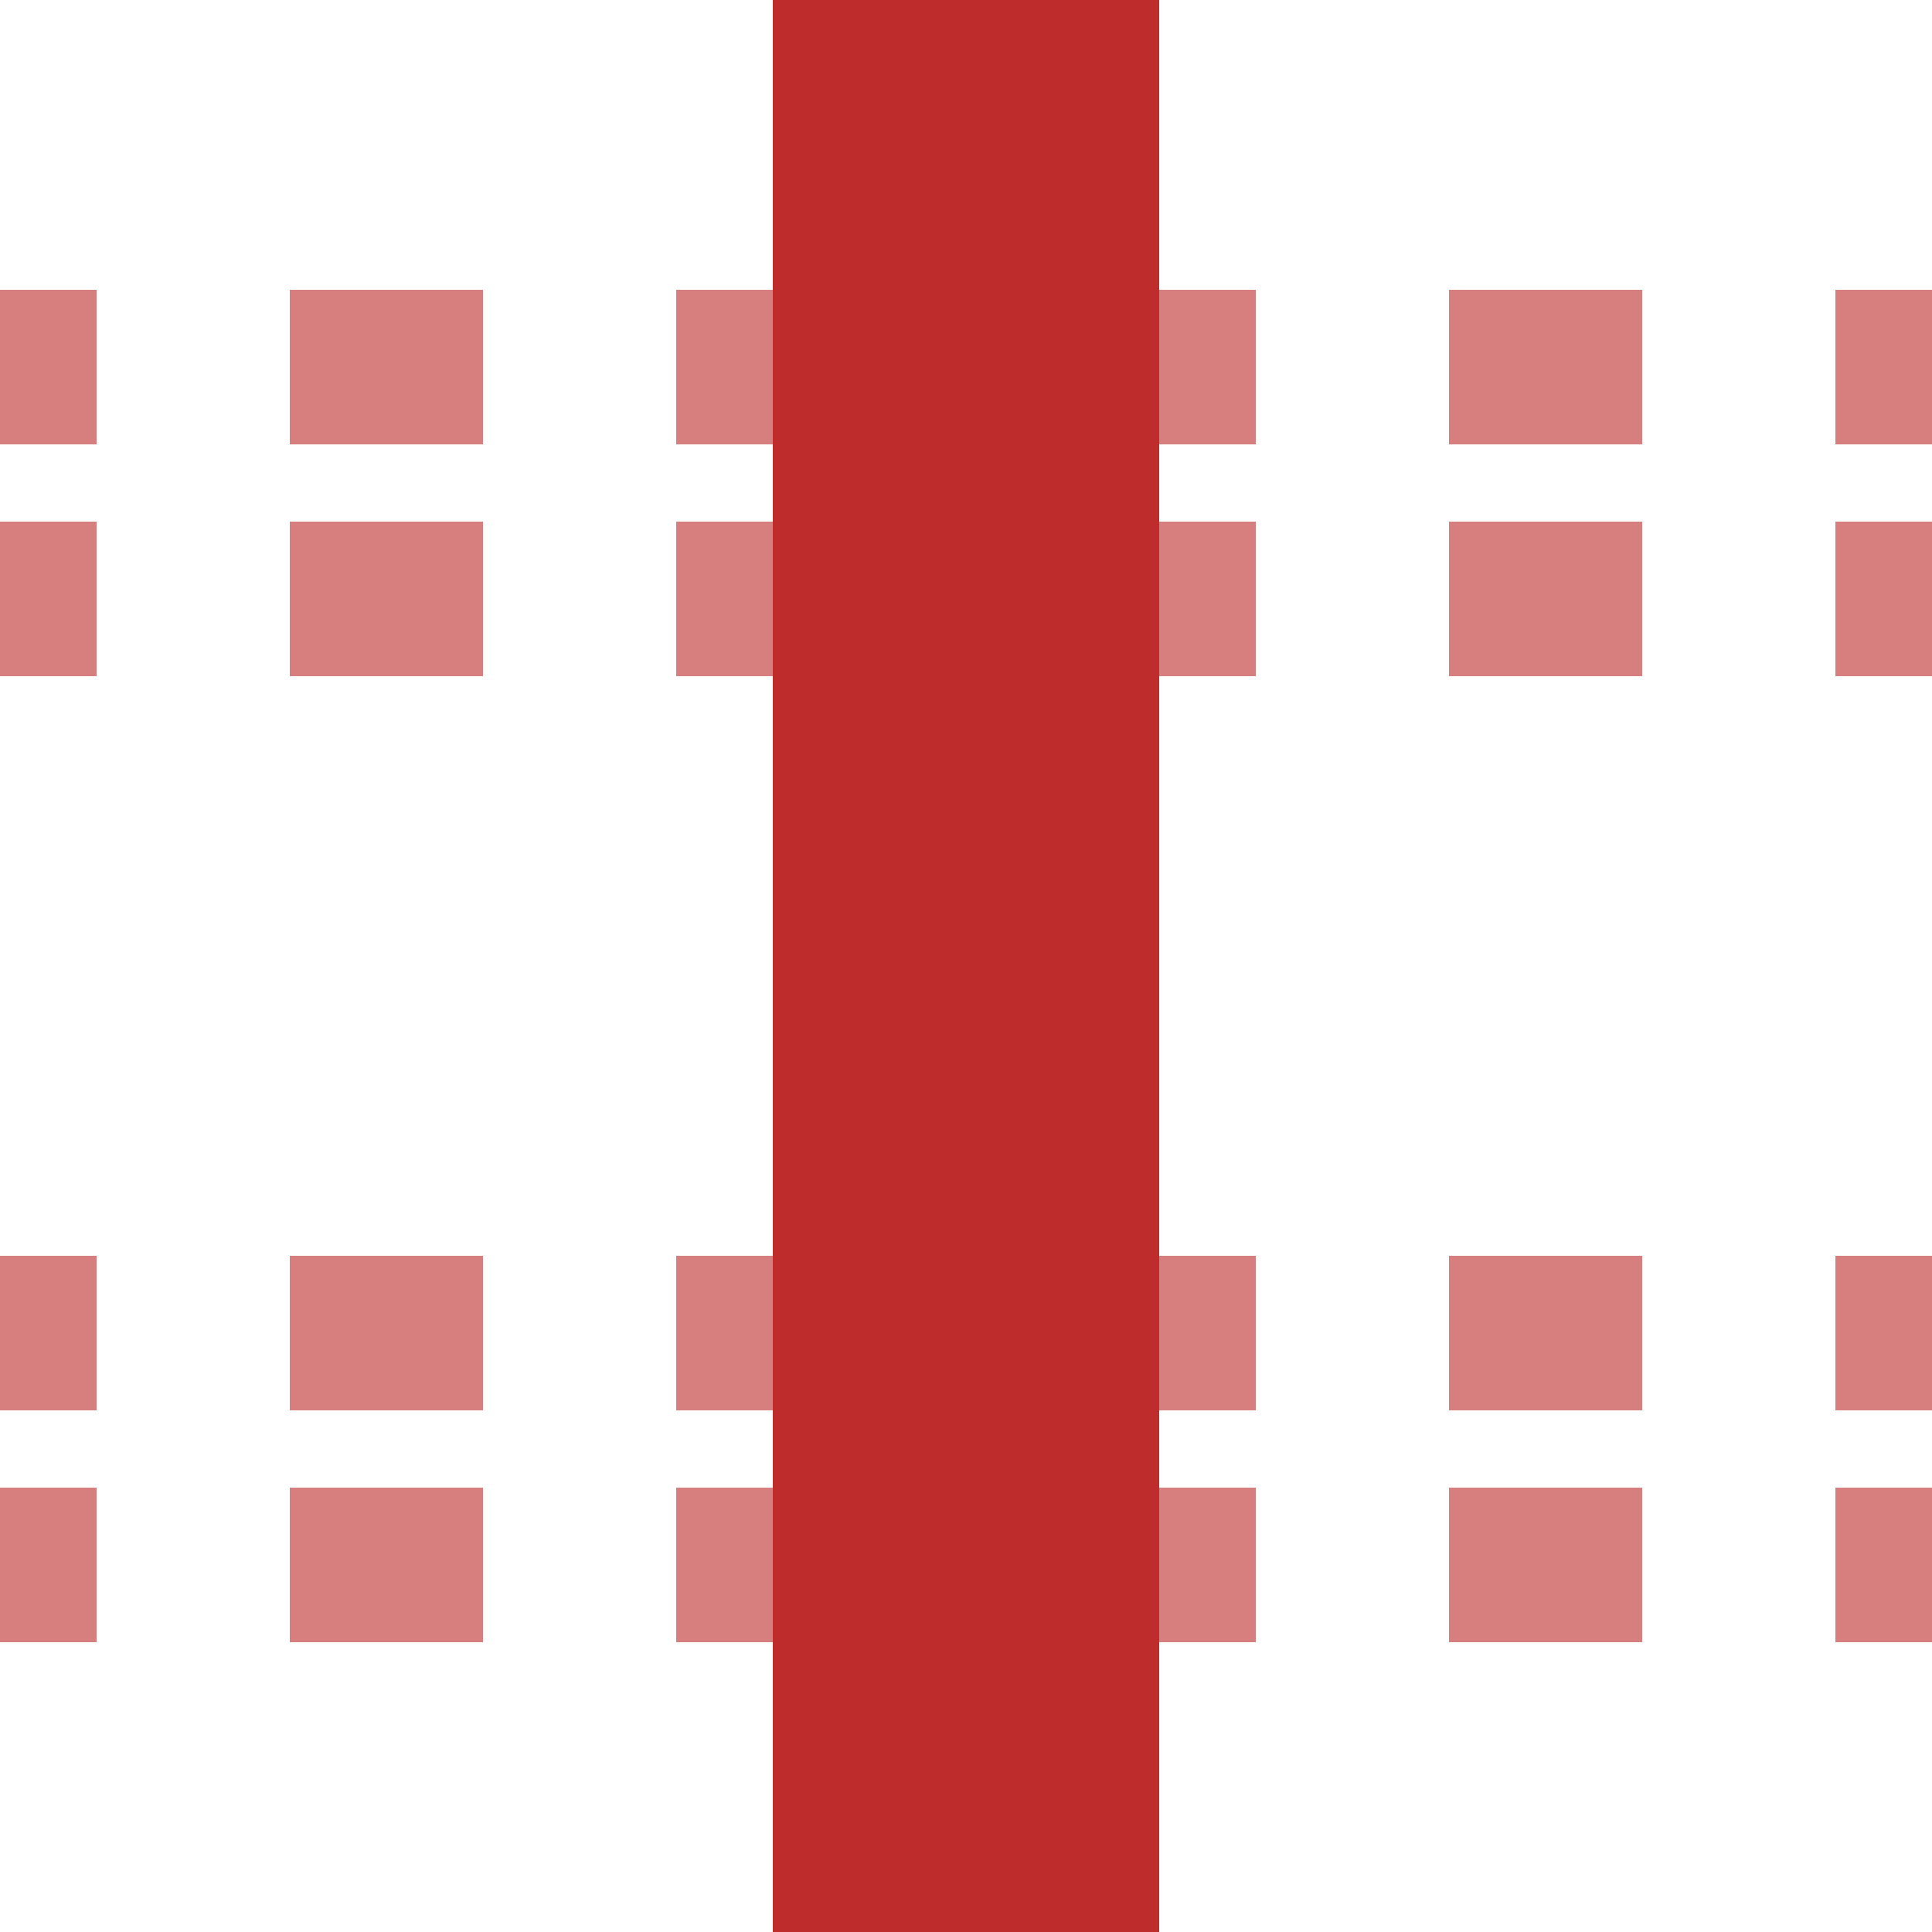 <?xml version="1.0" encoding="UTF-8"?>
<svg xmlns="http://www.w3.org/2000/svg" width="500" height="500">
 <title>eKRZvt</title>
 <path stroke="#D77F7E" d="M 525,95 H 0 m 525,60 H 0 M 525,345 H 0 m 525,60 H 0" stroke-width="40" stroke-dasharray="50"/>
 <path stroke="#BE2D2C" d="M 250,0 V 500" stroke-width="100"/>
</svg>